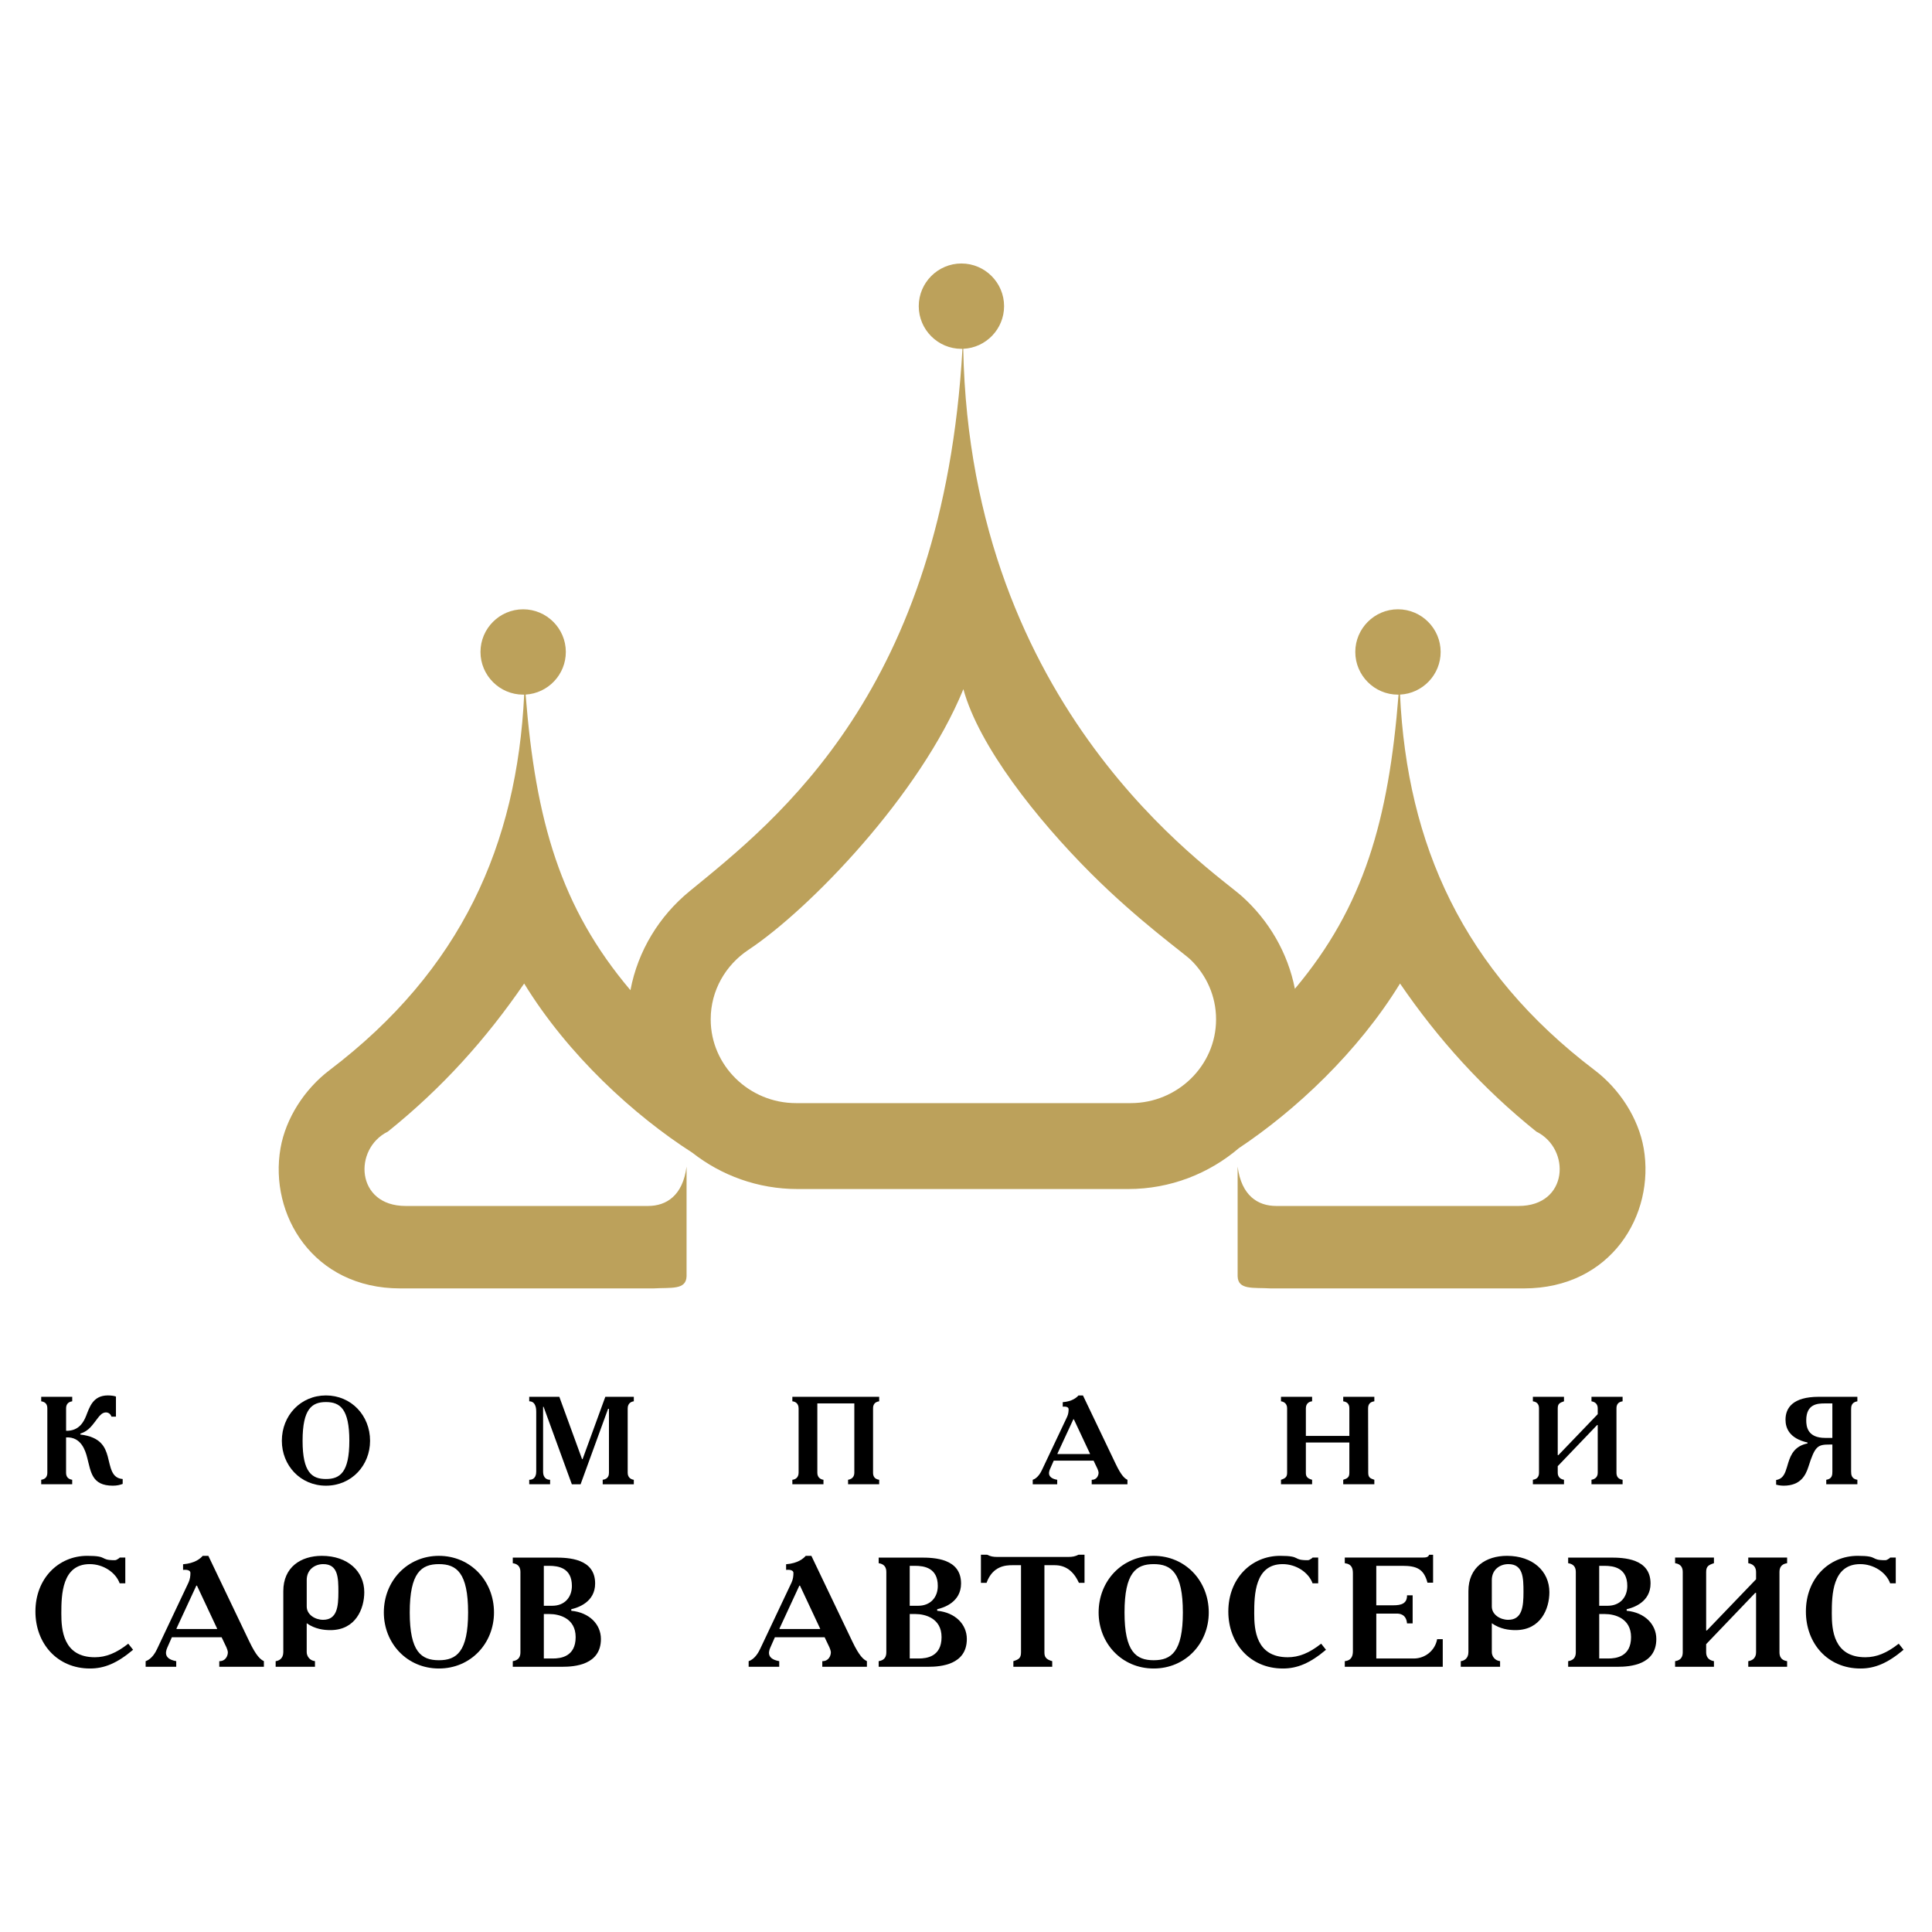 <?xml version="1.0" encoding="utf-8"?>
<!-- Generator: Adobe Illustrator 13.0.0, SVG Export Plug-In . SVG Version: 6.00 Build 14948)  -->
<!DOCTYPE svg PUBLIC "-//W3C//DTD SVG 1.0//EN" "http://www.w3.org/TR/2001/REC-SVG-20010904/DTD/svg10.dtd">
<svg version="1.0" id="Layer_1" xmlns="http://www.w3.org/2000/svg" xmlns:xlink="http://www.w3.org/1999/xlink" x="0px" y="0px"
	 width="192.756px" height="192.756px" viewBox="0 0 192.756 192.756" enable-background="new 0 0 192.756 192.756"
	 xml:space="preserve">
<g>
	<polygon fill-rule="evenodd" clip-rule="evenodd" fill="#FFFFFF" points="0,0 192.756,0 192.756,192.756 0,192.756 0,0 	"/>
	<path fill-rule="evenodd" clip-rule="evenodd" fill="#BCA15B" d="M52.195,60.79c2.345,0,4.258,1.913,4.258,4.258
		c0,2.262-1.781,4.122-4.012,4.25c0.997,12.59,3.476,21.246,10.458,29.494c0.742-3.941,2.888-7.41,5.899-9.873
		c8.797-7.195,25.291-20.061,27.226-54.116c-0.034,0-0.068,0-0.103,0c-2.345,0-4.257-1.912-4.257-4.257s1.912-4.258,4.257-4.258
		s4.257,1.913,4.257,4.258c0,2.284-1.814,4.158-4.075,4.253c0.712,36.124,24.85,51.962,27.833,54.647
		c2.653,2.39,4.544,5.595,5.256,9.206c6.893-8.203,9.351-16.832,10.342-29.348c-0.02,0-0.038,0.001-0.058,0.001
		c-2.346,0-4.258-1.913-4.258-4.258c0-2.345,1.912-4.258,4.258-4.258c2.345,0,4.258,1.913,4.258,4.258
		c0,2.277-1.804,4.146-4.055,4.252c0.716,14.95,6.26,27.487,19.43,37.479c2.47,1.875,4.358,4.779,4.882,7.783
		c1.149,6.607-3.234,13.984-11.951,13.984h-25.245c-1.784-0.102-3.266,0.176-3.316-1.207v-10.945
		c0.377,2.893,2.013,3.926,3.844,3.926h24.19c4.978,0,5.239-5.703,1.769-7.418c-5.412-4.346-9.795-9.221-13.6-14.775
		c-4.195,6.84-10.431,12.666-16.081,16.426c-2.973,2.537-6.835,4.078-11.045,4.078H79.564c-3.949,0-7.594-1.355-10.483-3.619
		c-5.831-3.734-12.416-9.758-16.785-16.885c-3.805,5.555-8.188,10.43-13.6,14.775c-3.47,1.715-3.208,7.418,1.769,7.418h24.191
		c1.831,0,3.467-1.033,3.843-3.926v10.945c-0.05,1.383-1.532,1.105-3.316,1.207H39.937c-8.716,0-13.101-7.377-11.951-13.984
		c0.523-3.004,2.412-5.908,4.881-7.783c13.169-9.992,18.713-22.527,19.43-37.476c-0.034,0.001-0.067,0.002-0.102,0.002
		c-2.345,0-4.257-1.913-4.257-4.258C47.938,62.702,49.851,60.79,52.195,60.79L52.195,60.79z M79.422,110.059h33.389
		c4.685,0,8.516-3.756,8.516-8.348v-0.027c0-2.295-0.958-4.383-2.501-5.896c-0.724-0.709-5.233-3.9-10-8.667
		c-5.402-5.401-11.167-12.698-12.709-18.362C91.803,79.308,80.78,90.712,74.67,94.767c-2.266,1.504-3.763,4.047-3.763,6.917v0.027
		C70.907,106.303,74.739,110.059,79.422,110.059L79.422,110.059z"/>
	<path fill-rule="evenodd" clip-rule="evenodd" d="M12.797,163.99c-1.199,0.949-2.242,1.354-3.331,1.354
		c-3.191,0-3.347-2.785-3.347-4.373c0-1.854,0.062-4.918,2.833-4.918c1.338,0,2.583,0.809,2.988,1.914h0.561v-2.568H11.94
		c-0.031,0.047-0.078,0.078-0.125,0.109c-0.109,0.076-0.233,0.154-0.358,0.154c-1.588,0-0.576-0.436-2.755-0.436
		c-2.88,0-5.168,2.273-5.168,5.557c0,3.16,2.148,5.684,5.448,5.684c1.417,0,2.693-0.516,4.296-1.869L12.797,163.99L12.797,163.99z"
		/>
	<path fill-rule="evenodd" clip-rule="evenodd" d="M14.531,165.734v0.559h3.051v-0.559c-1.417-0.25-0.996-1.121-0.84-1.465
		l0.404-0.918h4.966l0.482,1.012c0.031,0.062,0.14,0.359,0.14,0.482c0,0.359-0.233,0.904-0.856,0.889v0.559h4.451v-0.559
		c-0.342-0.172-0.747-0.484-1.463-1.979l-4.078-8.529h-0.561c-0.233,0.266-0.778,0.748-1.961,0.84v0.561
		c0.187-0.016,0.731-0.047,0.731,0.312c0,0.279-0.031,0.607-0.187,0.949l-3.144,6.646C15.527,164.83,15.153,165.531,14.531,165.734
		L14.531,165.734z M19.589,158.199h0.062l2.008,4.281v0.047h-4.047v-0.062L19.589,158.199L19.589,158.199z"/>
	<path fill-rule="evenodd" clip-rule="evenodd" d="M27.503,166.293h3.922v-0.559c-0.544-0.062-0.825-0.514-0.825-0.904v-2.879
		c0.84,0.592,1.728,0.686,2.366,0.686c2.522,0,3.378-2.133,3.378-3.783c0-2.086-1.65-3.627-4.234-3.627
		c-2.086,0-3.845,1.121-3.845,3.518v6.086c0,0.67-0.467,0.873-0.763,0.904V166.293L27.503,166.293z M30.601,157.639
		c0-1.027,0.794-1.586,1.65-1.586c1.479,0,1.51,1.354,1.51,2.785c0,1.447-0.125,2.771-1.525,2.771c-0.794,0-1.634-0.514-1.634-1.324
		V157.639L30.601,157.639z"/>
	<path fill-rule="evenodd" clip-rule="evenodd" d="M43.791,155.227c-3.145,0-5.495,2.49-5.495,5.65c0,3.066,2.304,5.59,5.495,5.59
		s5.495-2.523,5.495-5.59C49.286,157.717,46.935,155.227,43.791,155.227L43.791,155.227z M43.791,156.053
		c1.759,0,2.911,0.855,2.911,4.824c0,3.922-1.152,4.764-2.911,4.764c-1.759,0-2.911-0.842-2.911-4.764
		C40.88,156.908,42.032,156.053,43.791,156.053L43.791,156.053z"/>
	<path fill-rule="evenodd" clip-rule="evenodd" d="M51.16,155.398v0.561c0.623,0.094,0.763,0.482,0.763,0.887v8
		c0,0.404-0.14,0.795-0.763,0.889v0.559h4.965c1.199,0,3.829-0.186,3.829-2.77c0-1.463-1.152-2.646-2.958-2.818v-0.154
		c0.685-0.156,2.381-0.717,2.381-2.568c0-2.506-2.677-2.584-4.016-2.584H51.16L51.16,155.398z M54.257,156.223h0.529
		c0.918,0,2.272,0.203,2.272,2.008c0,1.121-0.716,1.977-1.961,1.977h-0.84V156.223L54.257,156.223z M54.257,161.033h0.576
		c0.965,0,2.6,0.42,2.6,2.303c0,1.945-1.479,2.133-2.272,2.133h-0.903V161.033L54.257,161.033z"/>
	<path fill-rule="evenodd" clip-rule="evenodd" d="M74.693,165.734v0.559h3.051v-0.559c-1.417-0.25-0.996-1.121-0.84-1.465
		l0.405-0.918h4.965l0.482,1.012c0.031,0.062,0.14,0.359,0.14,0.482c0,0.359-0.233,0.904-0.856,0.889v0.559h4.452v-0.559
		c-0.343-0.172-0.748-0.484-1.463-1.979l-4.078-8.529h-0.56c-0.234,0.266-0.779,0.748-1.961,0.84v0.561
		c0.187-0.016,0.731-0.047,0.731,0.312c0,0.279-0.031,0.607-0.187,0.949l-3.144,6.646C75.689,164.83,75.316,165.531,74.693,165.734
		L74.693,165.734z M79.752,158.199h0.062l2.008,4.281v0.047h-4.047v-0.062L79.752,158.199L79.752,158.199z"/>
	<path fill-rule="evenodd" clip-rule="evenodd" d="M87.666,155.398v0.561c0.623,0.094,0.763,0.482,0.763,0.887v8
		c0,0.404-0.14,0.795-0.763,0.889v0.559h4.965c1.199,0,3.83-0.186,3.83-2.77c0-1.463-1.152-2.646-2.958-2.818v-0.154
		c0.685-0.156,2.381-0.717,2.381-2.568c0-2.506-2.677-2.584-4.016-2.584H87.666L87.666,155.398z M90.763,156.223h0.529
		c0.918,0,2.272,0.203,2.272,2.008c0,1.121-0.716,1.977-1.961,1.977h-0.84V156.223L90.763,156.223z M90.763,161.033h0.576
		c0.965,0,2.6,0.42,2.6,2.303c0,1.945-1.479,2.133-2.272,2.133h-0.903V161.033L90.763,161.033z"/>
	<path fill-rule="evenodd" clip-rule="evenodd" d="M97.867,155.117v2.803h0.561c0.607-1.697,1.93-1.76,2.568-1.76h0.871v8.686
		c0,0.592-0.233,0.717-0.763,0.889v0.559h3.876v-0.559c-0.685-0.188-0.778-0.484-0.778-0.889v-8.686h1.027
		c1.09,0,1.884,0.592,2.413,1.76h0.561v-2.803h-0.607c-0.342,0.172-0.606,0.219-1.012,0.219h-7.098c-0.374,0-0.67-0.047-0.996-0.219
		H97.867L97.867,155.117z"/>
	<path fill-rule="evenodd" clip-rule="evenodd" d="M115.104,155.227c-3.145,0-5.494,2.49-5.494,5.65c0,3.066,2.304,5.59,5.494,5.59
		c3.191,0,5.495-2.523,5.495-5.59C120.6,157.717,118.249,155.227,115.104,155.227L115.104,155.227z M115.104,156.053
		c1.759,0,2.911,0.855,2.911,4.824c0,3.922-1.152,4.764-2.911,4.764s-2.91-0.842-2.91-4.764
		C112.194,156.908,113.346,156.053,115.104,156.053L115.104,156.053z"/>
	<path fill-rule="evenodd" clip-rule="evenodd" d="M131.812,163.99c-1.198,0.949-2.241,1.354-3.331,1.354
		c-3.19,0-3.347-2.785-3.347-4.373c0-1.854,0.062-4.918,2.833-4.918c1.339,0,2.584,0.809,2.989,1.914h0.56v-2.568h-0.56
		c-0.031,0.047-0.078,0.078-0.125,0.109c-0.108,0.076-0.233,0.154-0.357,0.154c-1.588,0-0.576-0.436-2.756-0.436
		c-2.88,0-5.168,2.273-5.168,5.557c0,3.16,2.148,5.684,5.448,5.684c1.417,0,2.693-0.516,4.297-1.869L131.812,163.99L131.812,163.99z
		"/>
	<path fill-rule="evenodd" clip-rule="evenodd" d="M134.17,155.398v0.561c0.731,0.094,0.809,0.561,0.809,1.027v7.721
		c0,0.42-0.077,0.949-0.809,1.027v0.559h9.774v-2.754h-0.56c-0.203,1.121-1.184,1.93-2.335,1.93h-3.736v-4.482h2.039
		c0.265,0,0.95,0.047,1.027,0.98h0.561v-2.803h-0.561c0.016,0.826-0.591,0.996-1.338,0.996h-1.729v-3.938h2.6
		c1.432,0,2.148,0.312,2.506,1.682h0.561v-2.787h-0.389c-0.109,0.25-0.28,0.281-0.717,0.281H134.17L134.17,155.398z"/>
	<path fill-rule="evenodd" clip-rule="evenodd" d="M145.741,166.293h3.922v-0.559c-0.545-0.062-0.824-0.514-0.824-0.904v-2.879
		c0.84,0.592,1.728,0.686,2.365,0.686c2.521,0,3.378-2.133,3.378-3.783c0-2.086-1.65-3.627-4.233-3.627
		c-2.086,0-3.845,1.121-3.845,3.518v6.086c0,0.67-0.468,0.873-0.763,0.904V166.293L145.741,166.293z M148.839,157.639
		c0-1.027,0.794-1.586,1.649-1.586c1.479,0,1.51,1.354,1.51,2.785c0,1.447-0.124,2.771-1.525,2.771
		c-0.794,0-1.634-0.514-1.634-1.324V157.639L148.839,157.639z"/>
	<path fill-rule="evenodd" clip-rule="evenodd" d="M156.456,155.398v0.561c0.623,0.094,0.763,0.482,0.763,0.887v8
		c0,0.404-0.14,0.795-0.763,0.889v0.559h4.966c1.198,0,3.829-0.186,3.829-2.77c0-1.463-1.152-2.646-2.958-2.818v-0.154
		c0.686-0.156,2.382-0.717,2.382-2.568c0-2.506-2.678-2.584-4.016-2.584H156.456L156.456,155.398z M159.554,156.223h0.529
		c0.918,0,2.272,0.203,2.272,2.008c0,1.121-0.716,1.977-1.961,1.977h-0.841V156.223L159.554,156.223z M159.554,161.033h0.576
		c0.965,0,2.6,0.42,2.6,2.303c0,1.945-1.479,2.133-2.272,2.133h-0.903V161.033L159.554,161.033z"/>
	<path fill-rule="evenodd" clip-rule="evenodd" d="M167.125,155.398v0.561c0.622,0.094,0.763,0.482,0.763,0.887v8
		c0,0.404-0.141,0.795-0.763,0.889v0.559h3.876v-0.559c-0.623-0.109-0.778-0.514-0.778-0.889v-0.809l4.903-5.121h0.077v5.93
		c0,0.172-0.016,0.764-0.778,0.889v0.559h3.876v-0.559c-0.622-0.094-0.763-0.484-0.763-0.889v-8c0-0.404,0.141-0.793,0.763-0.887
		v-0.561h-3.876v0.561c0.623,0.107,0.778,0.514,0.778,0.887v0.717l-4.903,5.105h-0.077v-5.822c0-0.576,0.233-0.701,0.778-0.887
		v-0.561H167.125L167.125,155.398z"/>
	<path fill-rule="evenodd" clip-rule="evenodd" d="M189.437,163.99c-1.198,0.949-2.241,1.354-3.331,1.354
		c-3.191,0-3.347-2.785-3.347-4.373c0-1.854,0.062-4.918,2.833-4.918c1.339,0,2.584,0.809,2.988,1.914h0.561v-2.568h-0.561
		c-0.03,0.047-0.077,0.078-0.124,0.109c-0.109,0.076-0.233,0.154-0.358,0.154c-1.588,0-0.575-0.436-2.755-0.436
		c-2.88,0-5.168,2.273-5.168,5.557c0,3.16,2.148,5.684,5.448,5.684c1.416,0,2.692-0.516,4.296-1.869L189.437,163.99L189.437,163.99z
		"/>
	<path fill-rule="evenodd" clip-rule="evenodd" d="M4.111,139.359v0.449c0.499,0.074,0.611,0.387,0.611,0.711v6.408
		c0,0.324-0.112,0.635-0.611,0.711v0.447h3.092v-0.447c-0.486-0.076-0.611-0.387-0.611-0.711v-3.516
		c1.509-0.088,1.933,1.334,2.107,2.02c0.374,1.434,0.461,2.795,2.556,2.795c0.424,0,0.723-0.076,0.985-0.178v-0.486
		c-1.122-0.086-1.197-1.146-1.496-2.27c-0.25-0.896-0.686-1.932-2.73-2.168v-0.088c0.898-0.299,1.185-0.848,1.783-1.607
		c0.175-0.225,0.424-0.512,0.773-0.512c0.225,0,0.461,0.137,0.549,0.424h0.449v-2.008c-0.174-0.062-0.449-0.111-0.81-0.111
		c-1.509,0-1.833,1.209-2.169,2.045c-0.225,0.561-0.698,1.52-1.995,1.482v-2.23c0-0.324,0.125-0.637,0.611-0.711v-0.449H4.111
		L4.111,139.359z"/>
	<path fill-rule="evenodd" clip-rule="evenodd" d="M32.521,139.223c-2.519,0-4.401,1.994-4.401,4.525
		c0,2.455,1.845,4.479,4.401,4.479c2.556,0,4.401-2.023,4.401-4.479C36.922,141.217,35.039,139.223,32.521,139.223L32.521,139.223z
		 M32.521,139.883c1.409,0,2.332,0.686,2.332,3.865c0,3.143-0.923,3.814-2.332,3.814s-2.332-0.672-2.332-3.814
		C30.189,140.568,31.112,139.883,32.521,139.883L32.521,139.883z"/>
	<path fill-rule="evenodd" clip-rule="evenodd" d="M52.801,139.359v0.449c0.698,0,0.698,0.848,0.698,1.021v5.973
		c0,0.211-0.025,0.836-0.698,0.836v0.447h2.082v-0.447c-0.212,0-0.698-0.076-0.698-0.824v-6.457h0.05l2.818,7.729h0.873l2.743-7.529
		h0.087v6.383c0,0.213-0.05,0.623-0.624,0.699v0.447h3.104v-0.447c-0.2-0.025-0.611-0.162-0.611-0.699v-6.42
		c0-0.562,0.411-0.688,0.611-0.711v-0.449h-2.843l-2.269,6.221h-0.05l-2.269-6.221H52.801L52.801,139.359z"/>
	<path fill-rule="evenodd" clip-rule="evenodd" d="M87.718,139.359h-8.665v0.449c0.262,0.023,0.624,0.186,0.624,0.711v6.408
		c0,0.523-0.362,0.686-0.624,0.711v0.447h3.104v-0.447c-0.599-0.088-0.611-0.586-0.611-0.711v-6.908h3.69v6.908
		c0,0.299-0.125,0.623-0.624,0.711v0.447h3.104v-0.447c-0.499-0.076-0.611-0.387-0.611-0.711v-6.408
		c0-0.324,0.112-0.637,0.611-0.711V139.359L87.718,139.359z"/>
	<path fill-rule="evenodd" clip-rule="evenodd" d="M103.036,147.639v0.447h2.443v-0.447c-1.134-0.201-0.798-0.898-0.673-1.172
		l0.324-0.736h3.978l0.387,0.811c0.024,0.049,0.111,0.287,0.111,0.387c0,0.285-0.187,0.723-0.686,0.711v0.447h3.566v-0.447
		c-0.274-0.139-0.599-0.387-1.172-1.584l-3.267-6.832H107.6c-0.188,0.211-0.623,0.598-1.571,0.672v0.449
		c0.149-0.012,0.586-0.037,0.586,0.25c0,0.225-0.024,0.486-0.149,0.76l-2.519,5.324
		C103.834,146.914,103.535,147.477,103.036,147.639L103.036,147.639z M107.088,141.604h0.051l1.608,3.428v0.039h-3.242v-0.051
		L107.088,141.604L107.088,141.604z"/>
	<path fill-rule="evenodd" clip-rule="evenodd" d="M130.909,139.359h-3.104v0.449c0.599,0.086,0.611,0.586,0.611,0.711v6.408
		c0,0.41-0.149,0.561-0.611,0.711v0.447h3.104v-0.447c-0.548-0.15-0.623-0.387-0.623-0.711v-3.006h4.339v3.006
		c0,0.473-0.188,0.572-0.611,0.711v0.447h3.104v-0.447c-0.424-0.139-0.61-0.238-0.61-0.711l-0.013-6.408
		c0-0.4,0.175-0.648,0.623-0.711v-0.449h-3.104v0.449c0.499,0.074,0.611,0.387,0.611,0.711v2.742h-4.339v-2.742
		c0-0.525,0.361-0.688,0.623-0.711V139.359L130.909,139.359z"/>
	<path fill-rule="evenodd" clip-rule="evenodd" d="M152.936,139.359v0.449c0.498,0.074,0.61,0.387,0.61,0.711v6.408
		c0,0.324-0.112,0.635-0.61,0.711v0.447h3.104v-0.447c-0.499-0.088-0.624-0.412-0.624-0.711v-0.648l3.928-4.102h0.062v4.75
		c0,0.137-0.013,0.609-0.623,0.711v0.447h3.104v-0.447c-0.499-0.076-0.611-0.387-0.611-0.711v-6.408
		c0-0.324,0.112-0.637,0.611-0.711v-0.449h-3.104v0.449c0.498,0.086,0.623,0.41,0.623,0.711v0.572l-3.928,4.09h-0.062v-4.662
		c0-0.463,0.188-0.562,0.624-0.711v-0.449H152.936L152.936,139.359z"/>
	<path fill-rule="evenodd" clip-rule="evenodd" d="M185.31,139.359h-3.841c-2.618,0-3.328,1.121-3.328,2.281
		c0,0.848,0.386,1.871,2.194,2.281v0.088c-1.26,0.262-1.658,1.084-1.921,1.932c-0.187,0.611-0.312,1.186-0.673,1.484
		c-0.149,0.125-0.324,0.199-0.536,0.236v0.465c0.374,0.1,0.686,0.1,0.748,0.1c1.695,0,2.194-1.037,2.469-1.873
		c0.661-2.094,0.923-2.232,2.145-2.232h0.249v2.693c0,0.324-0.012,0.736-0.61,0.824v0.447h3.104v-0.447
		c-0.586-0.088-0.624-0.512-0.624-0.824v-6.184c0-0.262,0-0.723,0.624-0.822V139.359L185.31,139.359z M182.815,140.02v3.441h-0.71
		c-1.771,0-1.896-1.135-1.896-1.758c0-1.646,1.147-1.684,1.87-1.684H182.815L182.815,140.02z"/>
</g>
</svg>
